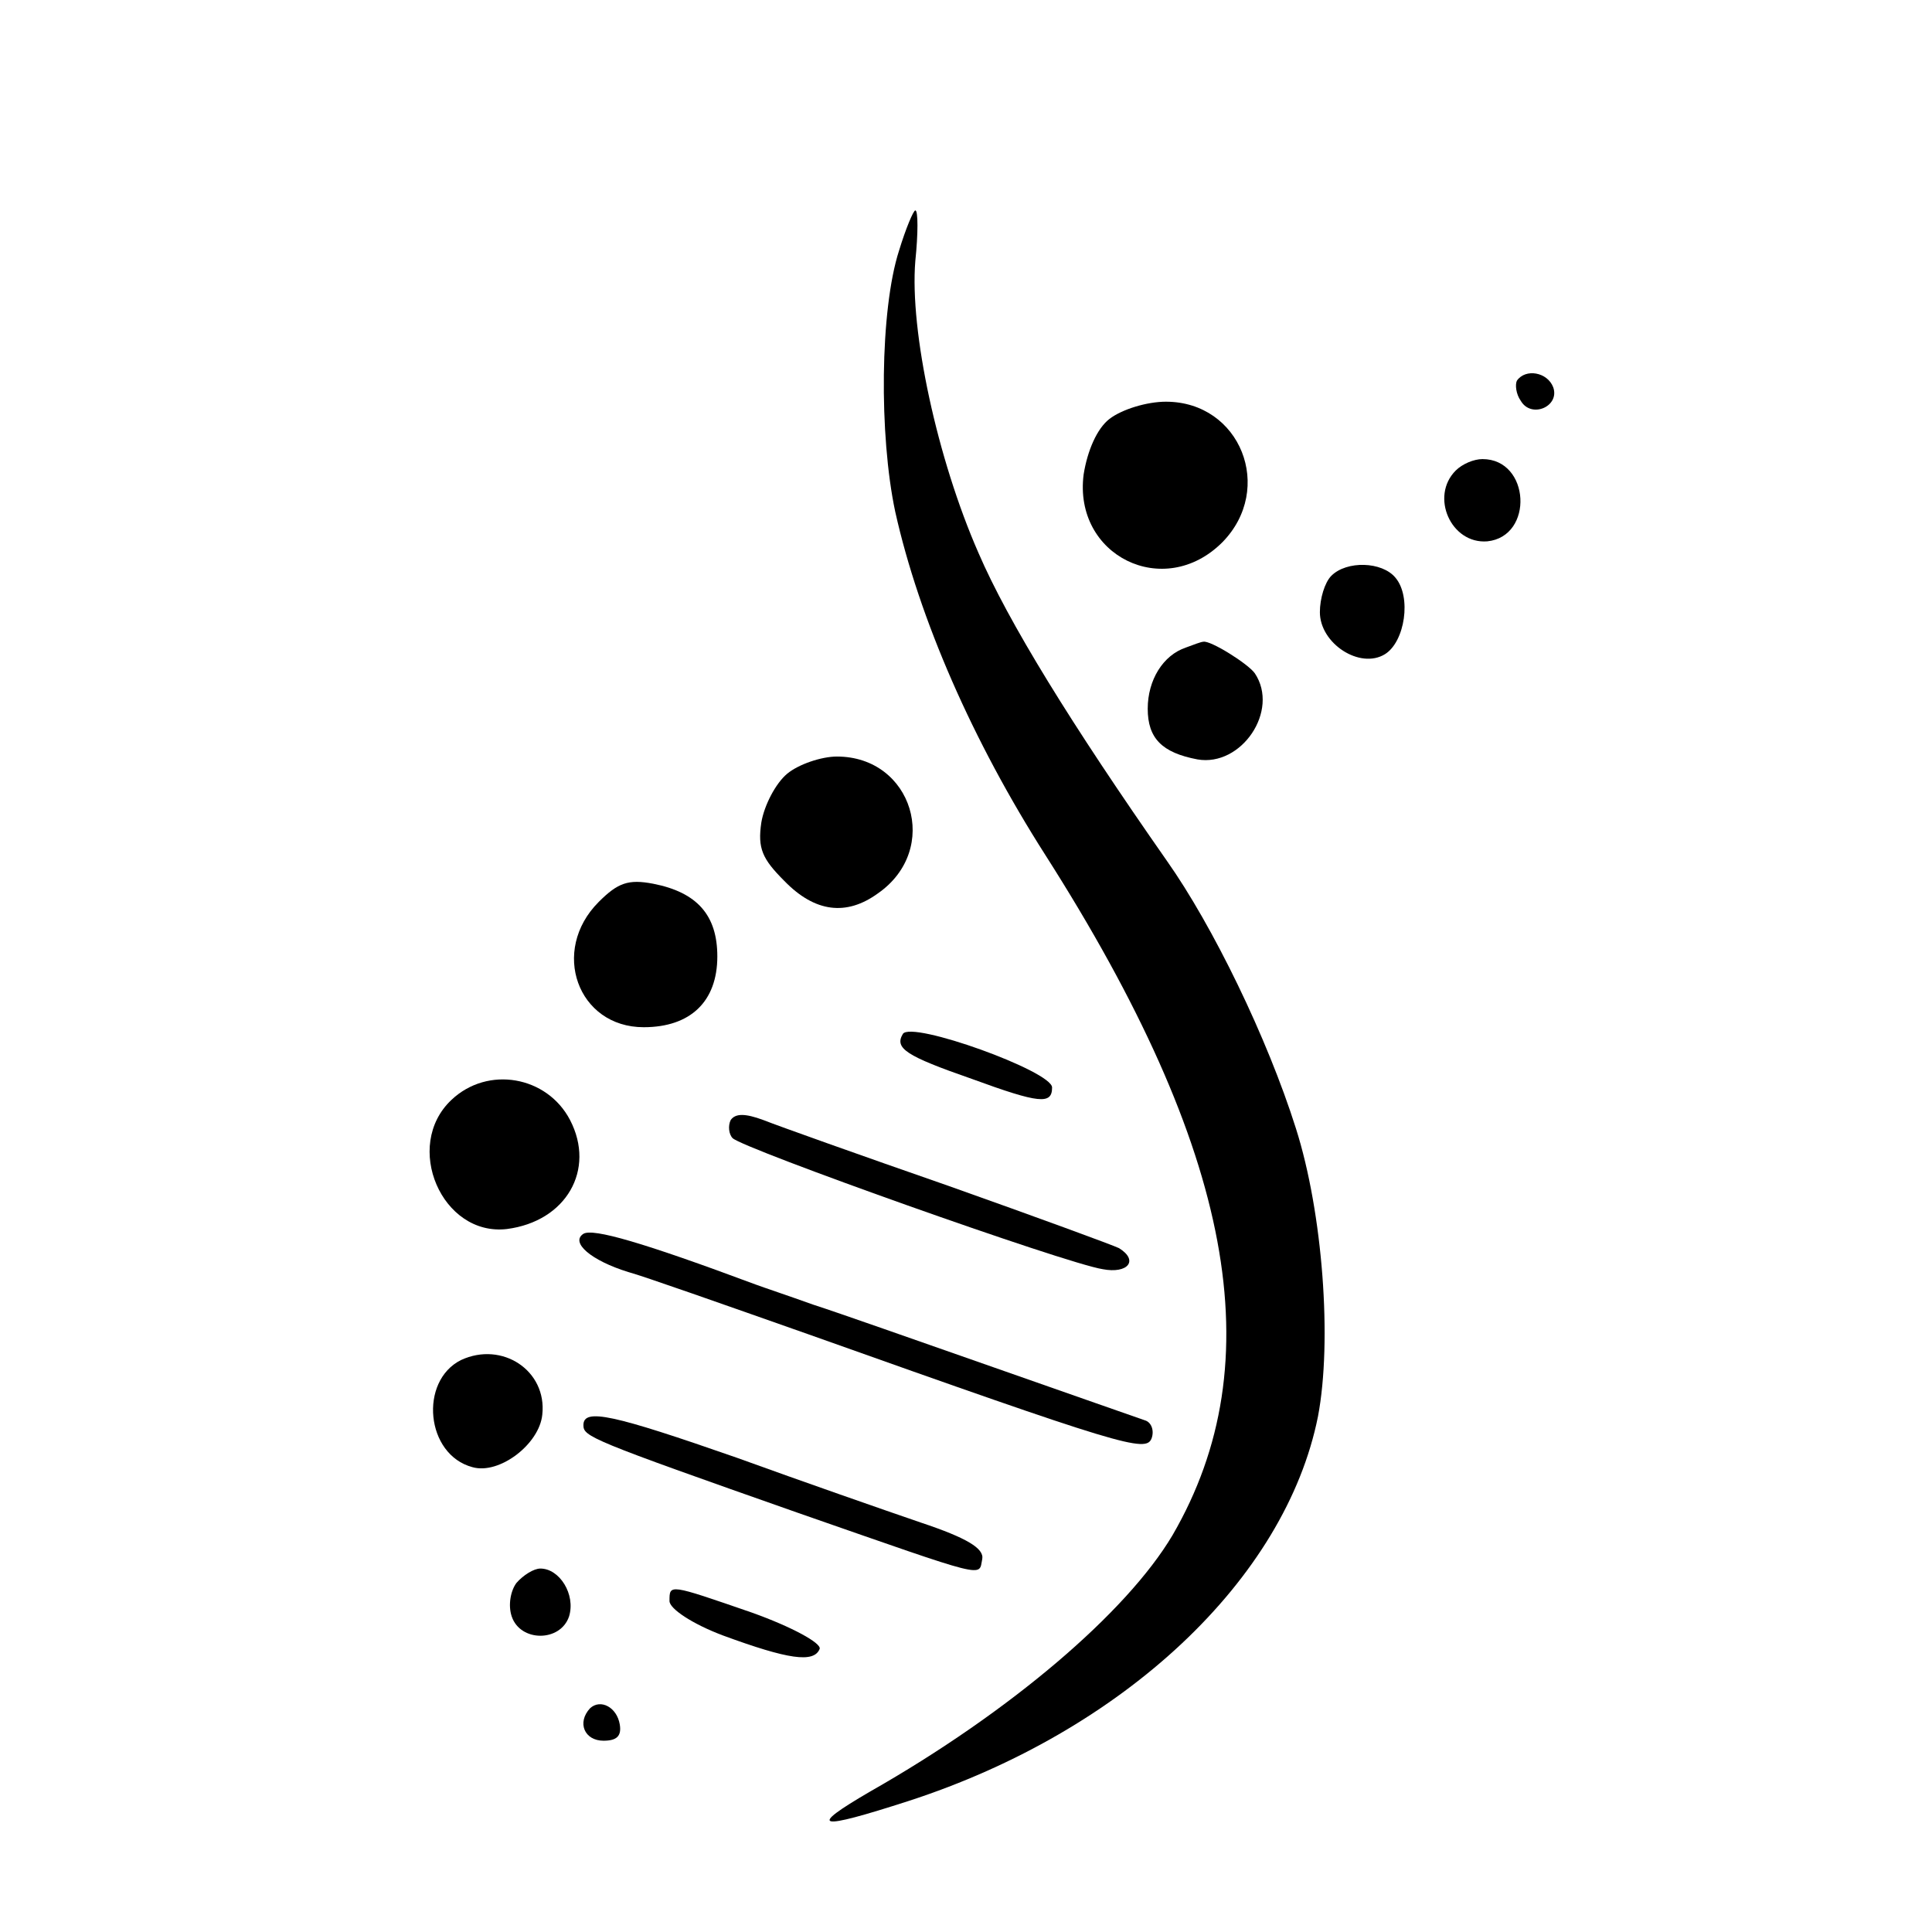 <?xml version="1.0" standalone="no"?>
<!DOCTYPE svg PUBLIC "-//W3C//DTD SVG 20010904//EN"
 "http://www.w3.org/TR/2001/REC-SVG-20010904/DTD/svg10.dtd">
<svg version="1.0" xmlns="http://www.w3.org/2000/svg"
 width="202pt" height="202pt" viewBox="0 0 202 202"
 preserveAspectRatio="xMidYMid meet">
<g transform="translate(0,202) scale(0.1,-0.1)"
fill="#000000" stroke="none">
<path d="M940 1758 c-20 -62 -21 -193 -4 -273 25 -112 81 -240 157 -359 197
-309 238 -530 133 -711 -48 -81 -170 -185 -316 -268 -67 -39 -56 -41 40 -10
225 73 394 232 428 402 15 79 5 213 -23 301 -30 95 -87 212 -135 280 -100 143
-166 250 -197 322 -43 98 -72 232 -66 305 3 29 3 53 0 53 -2 0 -10 -19 -17
-42z"/>
<path d="M1586 1622 c-2 -4 -1 -14 4 -21 11 -19 41 -6 34 14 -6 16 -29 20 -38
7z"/>
<path d="M1160 1582 c-13 -10 -23 -33 -27 -58 -11 -85 84 -132 145 -71 55 56
19 147 -59 147 -20 0 -46 -8 -59 -18z"/>
<path d="M1522 1528 c-27 -27 -5 -77 33 -74 49 5 45 86 -5 86 -9 0 -21 -5 -28
-12z"/>
<path d="M1392 1418 c-7 -7 -12 -24 -12 -38 0 -33 42 -60 68 -44 21 13 28 60
11 80 -14 17 -51 18 -67 2z"/>
<path d="M1240 1343 c-24 -8 -40 -34 -40 -64 0 -31 15 -46 52 -53 46 -8 86 51
60 90 -7 10 -47 35 -54 33 -2 0 -10 -3 -18 -6z"/>
<path d="M823 1211 c-12 -10 -24 -33 -27 -51 -4 -27 1 -38 24 -61 32 -33 65
-37 98 -13 66 46 36 143 -43 143 -16 0 -40 -8 -52 -18z"/>
<path d="M626 1077 c-51 -51 -22 -131 47 -131 49 0 77 27 77 74 0 43 -21 67
-67 76 -26 5 -37 1 -57 -19z"/>
<path d="M944 939 c-9 -15 3 -23 72 -47 71 -26 84 -27 84 -9 0 17 -147 70
-156 56z"/>
<path d="M472 870 c-51 -48 -10 -143 58 -135 62 8 93 62 66 114 -24 46 -86 57
-124 21z"/>
<path d="M764 849 c-3 -6 -2 -15 2 -19 11 -11 348 -131 387 -137 26 -5 38 9
17 22 -6 3 -85 32 -178 65 -92 32 -179 63 -194 69 -19 7 -29 7 -34 0z"/>
<path d="M610 730 c-14 -9 8 -28 47 -40 15 -4 100 -34 188 -65 329 -117 353
-124 359 -109 3 8 0 17 -7 19 -6 2 -77 27 -157 55 -80 28 -165 58 -190 66 -25
9 -52 18 -60 21 -118 44 -170 59 -180 53z"/>
<path d="M482 598 c-44 -22 -37 -99 12 -112 28 -8 70 24 73 55 5 46 -42 77
-85 57z"/>
<path d="M610 530 c0 -12 6 -15 225 -92 201 -70 188 -67 192 -48 2 11 -16 22
-64 38 -38 13 -124 43 -193 68 -129 45 -160 52 -160 34z"/>
<path d="M540 365 c-6 -8 -9 -23 -5 -35 9 -27 51 -27 60 0 7 23 -10 50 -30 50
-7 0 -18 -7 -25 -15z"/>
<path d="M700 346 c0 -8 24 -24 56 -36 68 -25 95 -29 101 -14 2 6 -29 23 -71
38 -87 30 -86 30 -86 12z"/>
<path d="M617 234 c-14 -15 -6 -34 14 -34 14 0 19 5 17 17 -3 18 -20 27 -31
17z"/>
</g>
</svg>
